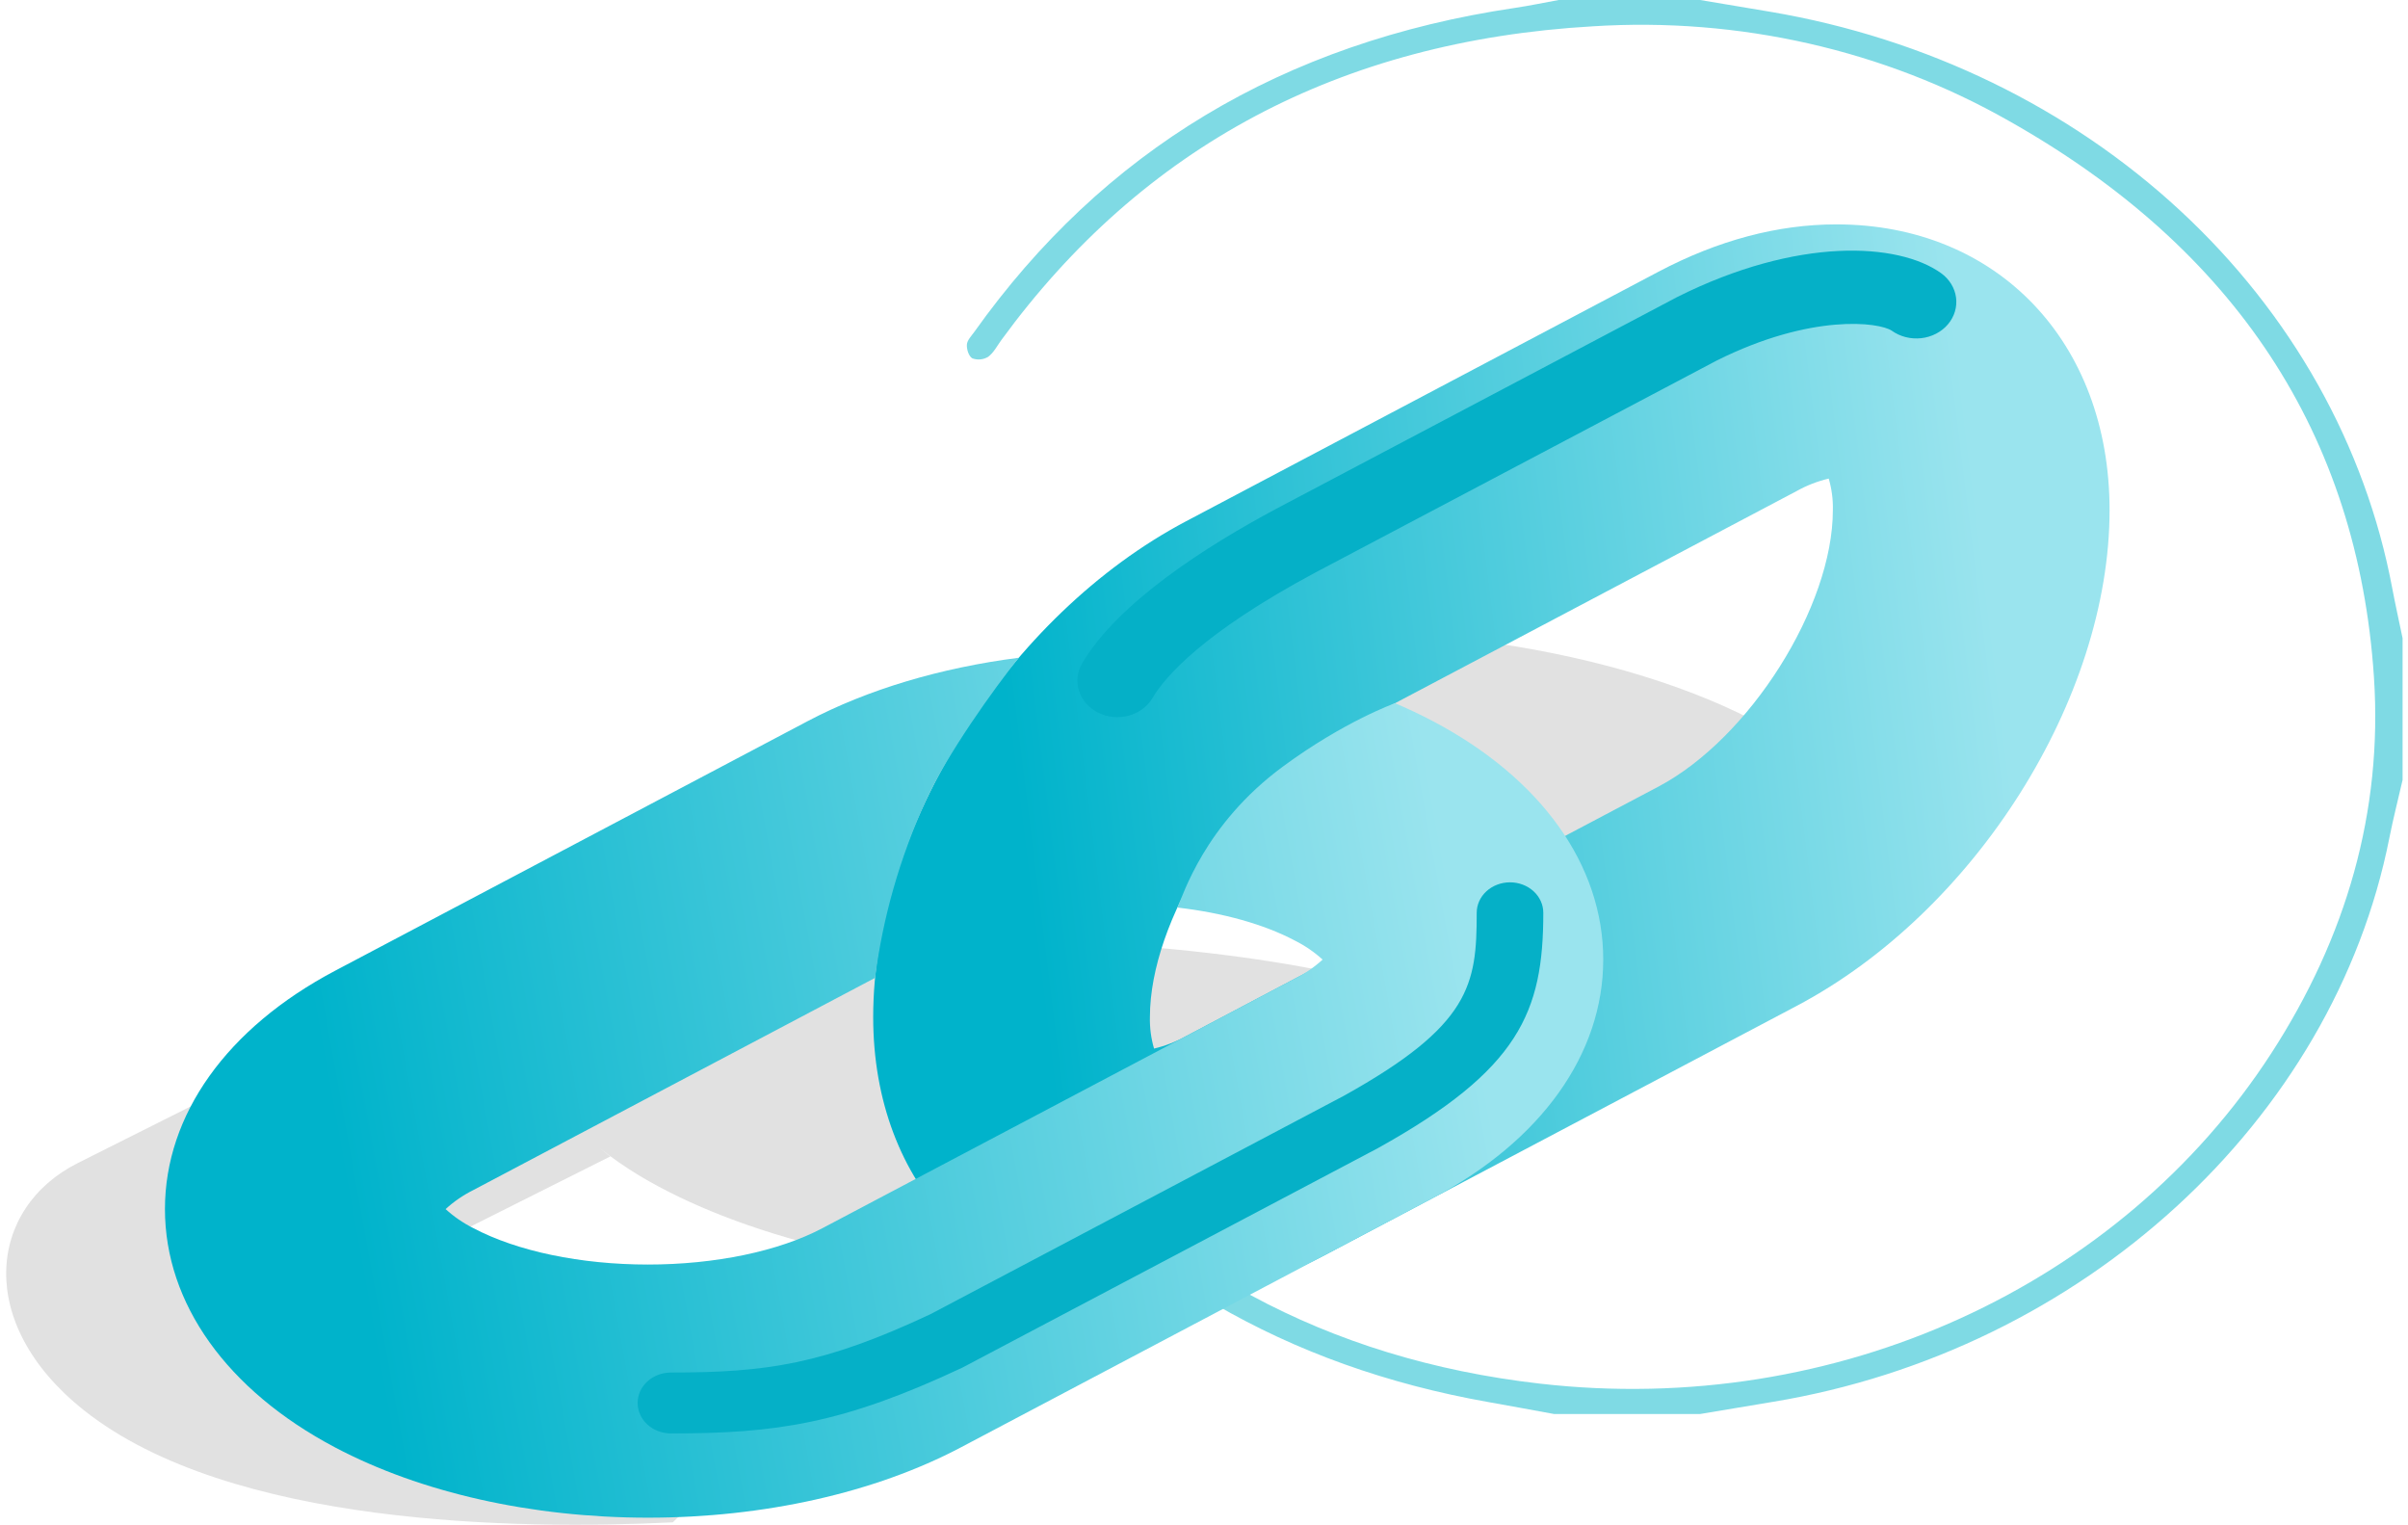 <svg width="278" height="176" viewBox="0 0 278 176" fill="none" xmlns="http://www.w3.org/2000/svg">
<path opacity="0.5" d="M277.374 90.034C276.864 92.258 276.293 94.472 275.851 96.707C269.389 129.391 240.378 155.931 204.664 161.815C201.865 162.276 199.069 162.751 196.272 163.219H179.42C176.891 162.759 174.365 162.287 171.834 161.84C148.473 157.706 129.834 146.77 115.723 129.309C115.411 128.922 114.932 128.536 114.881 128.113C114.815 127.551 114.888 126.718 115.277 126.438C115.568 126.301 115.89 126.226 116.218 126.222C116.545 126.217 116.87 126.282 117.165 126.412C117.731 126.681 118.074 127.354 118.493 127.867C133.387 146.053 153.142 156.887 177.773 159.711C212.054 163.642 244.852 148.38 262.204 121.601C270.885 108.205 275.092 93.667 274.069 78.17C272.22 50.175 258.028 28.651 231.89 13.938C217.543 5.778 200.748 1.964 183.894 3.037C154.668 4.719 131.882 16.957 115.603 39.253C115.118 39.917 114.731 40.702 114.082 41.187C113.817 41.35 113.512 41.452 113.194 41.483C112.876 41.514 112.554 41.474 112.257 41.366C111.83 41.116 111.588 40.307 111.626 39.767C111.663 39.267 112.151 38.776 112.485 38.307C127.306 17.478 148.03 4.887 174.929 0.906C176.61 0.657 178.273 0.304 179.945 0H196.272C198.982 0.455 201.693 0.905 204.403 1.364C222.371 4.413 238.885 12.428 251.72 24.328C264.555 36.227 273.093 51.44 276.184 67.915C276.548 69.837 276.976 71.748 277.374 73.664V90.034Z" fill="#00B6CB"/>
<path opacity="0.12" d="M205.344 84.773C189.628 75.35 162.399 70.816 139.129 73.752C130.656 74.82 123.483 76.805 117.806 79.654L72.785 102.241C66.685 105.303 62.871 109.124 61.251 113.244C61.28 113.144 61.309 113.024 61.338 112.932C50.961 114.924 42.443 117.465 36.693 120.348L8.969 134.258C-1.336 139.43 -2.973 152.734 9.694 162.789C26.568 176.186 59.895 176.594 77.673 175.722C79.037 174.324 80.77 173.269 82.706 172.658C106.789 164.784 127.163 150.409 146.799 136.025C156.737 128.746 166.631 121.106 177.538 115.047C186.137 110.27 198.79 106.724 205.201 99.523C208.619 95.683 213.046 94.895 217.011 95.909C214.919 92.015 211.047 88.192 205.344 84.773ZM86.222 148.47C82.053 150.561 74.09 152.464 64.375 153.69C54.661 154.915 44.219 155.332 35.733 154.836C32.981 154.674 31.077 154.452 29.923 154.275C30.186 153.918 30.815 153.376 32.166 152.698L70.453 133.489C70.453 133.489 69.965 133.135 69.214 132.512C70.676 133.673 72.22 134.744 73.837 135.718C79.626 139.189 86.983 141.992 95.122 144.005L86.222 148.47ZM131.252 125.878L120.881 131.081C119.787 131.635 118.623 132.066 117.414 132.364C116.171 131.913 114.982 131.345 113.867 130.671C110.704 128.774 108.642 126.447 107.641 124.037C114.303 123.504 120.998 123.406 127.676 123.743C130.428 123.905 132.333 124.127 133.487 124.304C133.226 124.659 132.597 125.2 131.252 125.877V125.878ZM165.902 108.493L156.969 112.975C148.613 111.009 138.507 109.601 127.211 108.939C124.844 108.801 122.445 108.695 120.014 108.621L120.007 108.624L158.301 89.411C159.396 88.857 160.56 88.427 161.768 88.13C163.011 88.58 164.2 89.147 165.315 89.822C174.327 95.225 174.606 104.124 165.902 108.492V108.493Z" fill="black"/>
<path d="M212.006 25.9C205.246 25.9 198.331 27.741 191.455 31.372L136.929 60.169C116.338 71.044 100.809 95.644 100.809 117.394C100.809 136.814 113.781 150.377 132.352 150.377C139.112 150.377 146.027 148.536 152.902 144.904L207.428 116.109C228.018 105.234 243.547 80.632 243.547 58.883C243.548 39.463 230.577 25.9 212.006 25.9ZM191.455 90.802L136.93 119.598C135.781 120.241 134.536 120.726 133.233 121.037C132.886 119.85 132.725 118.623 132.756 117.394C132.756 106.255 142.358 91.043 152.903 85.475L207.428 56.679C208.576 56.036 209.821 55.552 211.123 55.241C211.471 56.428 211.632 57.654 211.601 58.883C211.602 70.02 201.999 85.233 191.455 90.802Z" fill="url(#paint0_linear_28_820)"/>
<path d="M224.087 31.526C219.151 27.994 207.557 27.327 193.668 34.266L147.251 58.775C139.372 62.992 129.103 69.501 124.938 76.558C124.65 77.046 124.471 77.58 124.409 78.132C124.347 78.683 124.405 79.24 124.578 79.771C124.752 80.302 125.038 80.796 125.42 81.226C125.803 81.656 126.274 82.012 126.807 82.275C127.34 82.539 127.925 82.703 128.528 82.76C129.13 82.816 129.739 82.763 130.32 82.605C130.9 82.446 131.441 82.184 131.91 81.834C132.38 81.484 132.77 81.053 133.058 80.566C134.481 78.153 138.823 73.062 151.888 66.07L198.182 41.622C209.152 36.145 216.952 37.199 218.4 38.171C219.363 38.86 220.586 39.172 221.801 39.037C223.015 38.902 224.121 38.331 224.875 37.45C225.629 36.568 225.97 35.449 225.822 34.339C225.674 33.228 225.05 32.216 224.087 31.526Z" fill="#05B0C7"/>
<path d="M165.451 83.256C164.043 82.513 162.578 81.817 161.055 81.17C161.055 81.17 155.19 83.258 148.091 88.496C139.029 95.179 136.578 103.404 135.927 104.758C141.15 105.36 145.894 106.671 149.478 108.564C150.658 109.155 151.741 109.897 152.692 110.767C151.741 111.638 150.658 112.381 149.478 112.972L94.952 141.767C89.901 144.435 82.558 145.965 74.806 145.965C67.054 145.965 59.708 144.435 54.658 141.767C53.477 141.177 52.395 140.435 51.443 139.565C52.395 138.694 53.477 137.952 54.658 137.361L101.028 112.873C101.926 105.869 103.887 99.013 106.855 92.505C109.29 87.103 114.802 79.427 117.621 75.922C108.588 77.084 100.175 79.582 93.213 83.258L38.685 112.053C26.203 118.645 19.044 128.672 19.044 139.564C19.044 150.456 26.201 160.483 38.685 167.074C48.59 172.303 61.416 175.185 74.805 175.185C88.194 175.185 101.019 172.304 110.925 167.073L165.45 138.277C177.932 131.685 185.091 121.658 185.091 110.766C185.091 99.874 177.933 89.848 165.451 83.256Z" fill="url(#paint1_linear_28_820)"/>
<path d="M174.327 101.846C173.822 101.846 173.322 101.937 172.856 102.114C172.39 102.29 171.966 102.549 171.609 102.876C171.252 103.202 170.969 103.59 170.776 104.016C170.583 104.443 170.484 104.9 170.484 105.362C170.484 113.641 169.799 118.344 155.154 126.482L107.425 151.693C95.075 157.492 88.478 158.429 77.457 158.429C76.438 158.429 75.46 158.799 74.739 159.458C74.018 160.118 73.613 161.012 73.613 161.944C73.613 162.877 74.018 163.771 74.739 164.43C75.46 165.09 76.438 165.46 77.457 165.46C89.546 165.46 97.251 164.375 111.103 157.864L159.074 132.531C175.416 123.451 178.172 116.81 178.172 105.361C178.172 104.899 178.073 104.442 177.879 104.015C177.686 103.589 177.403 103.201 177.046 102.875C176.689 102.548 176.265 102.289 175.798 102.113C175.332 101.936 174.832 101.845 174.327 101.846Z" fill="#05B0C7"/>
<defs>
<linearGradient id="paint0_linear_28_820" x1="118.223" y1="98.844" x2="231.574" y2="84.818" gradientUnits="userSpaceOnUse">
<stop stop-color="#00B3CB"/>
<stop offset="1" stop-color="#9AE4EE"/>
</linearGradient>
<linearGradient id="paint1_linear_28_820" x1="39.302" y1="134.09" x2="168.958" y2="110.687" gradientUnits="userSpaceOnUse">
<stop stop-color="#00B3CB"/>
<stop offset="1" stop-color="#9AE4EE"/>
</linearGradient>
</defs>
</svg>
